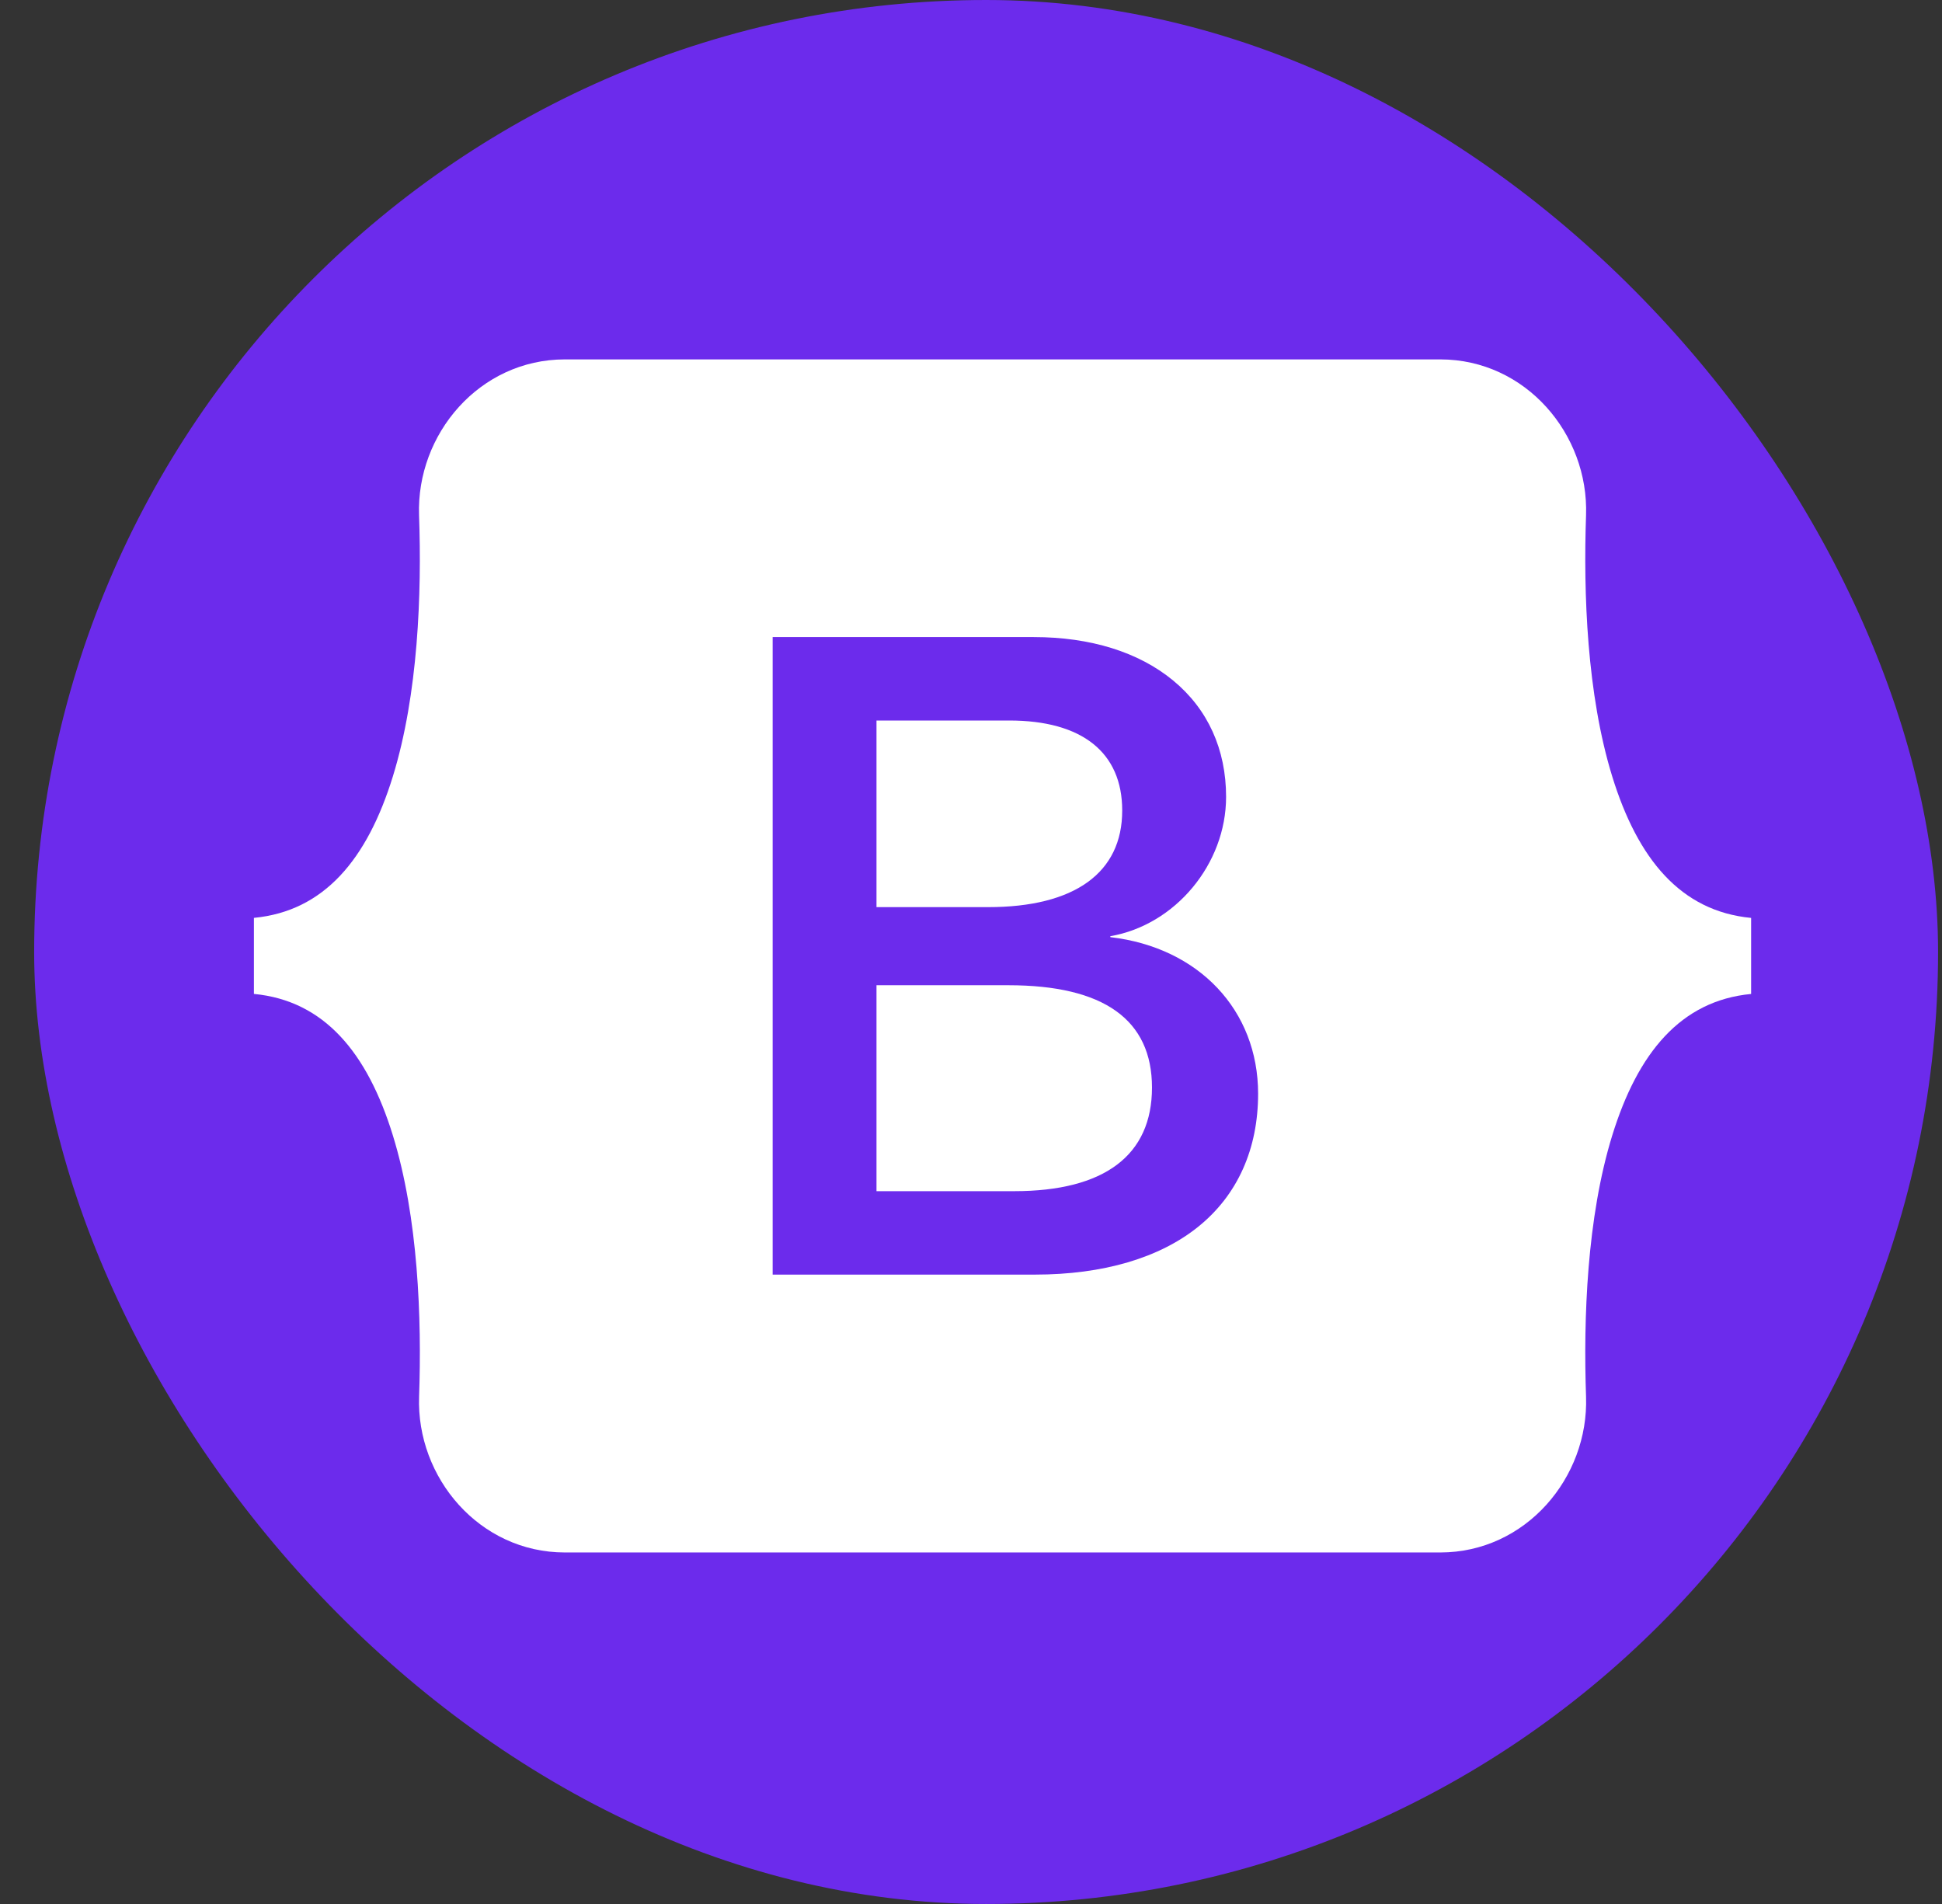 <svg xmlns="http://www.w3.org/2000/svg" width="51" height="50" viewBox="0 0 51 50" fill="none"><rect x="0" y="0" width="51" height="50" fill="#333333" stroke="none"/><rect x="0.897" width="50" height="50" rx="25" fill="#6C2BEC"></rect><path d="M11.005 13.532C10.931 11.402 12.591 9.438 14.835 9.438H37.823C40.067 9.438 41.727 11.402 41.652 13.532C41.581 15.579 41.673 18.229 42.34 20.391C43.009 22.559 44.138 23.929 45.987 24.105V26.102C44.138 26.278 43.01 27.649 42.34 29.817C41.673 31.978 41.581 34.629 41.652 36.676C41.726 38.804 40.066 40.769 37.823 40.769H14.835C12.592 40.769 10.931 38.804 11.006 36.675C11.077 34.628 10.985 31.978 10.317 29.816C9.648 27.648 8.517 26.277 6.668 26.101V24.104C8.517 23.928 9.647 22.558 10.317 20.39C10.984 18.229 11.077 15.579 11.005 13.532Z" fill="white"></path><path d="M29.159 24.61V24.585C30.867 24.29 32.199 22.689 32.199 20.926C32.199 19.68 31.72 18.624 30.813 17.874C29.909 17.126 28.641 16.73 27.145 16.73H20.291V33.472H27.18C28.969 33.472 30.456 33.035 31.477 32.207C32.499 31.379 33.04 30.174 33.04 28.721C33.039 26.527 31.481 24.88 29.159 24.61ZM25.949 23.822H23.018V18.921H26.505C28.418 18.921 29.471 19.76 29.471 21.285C29.472 22.92 28.221 23.822 25.949 23.822ZM23.018 25.873H26.482C28.985 25.873 30.253 26.777 30.253 28.56C30.253 30.34 29.002 31.281 26.636 31.281H23.018V25.873Z" fill="#6C2BEC"></path></svg>